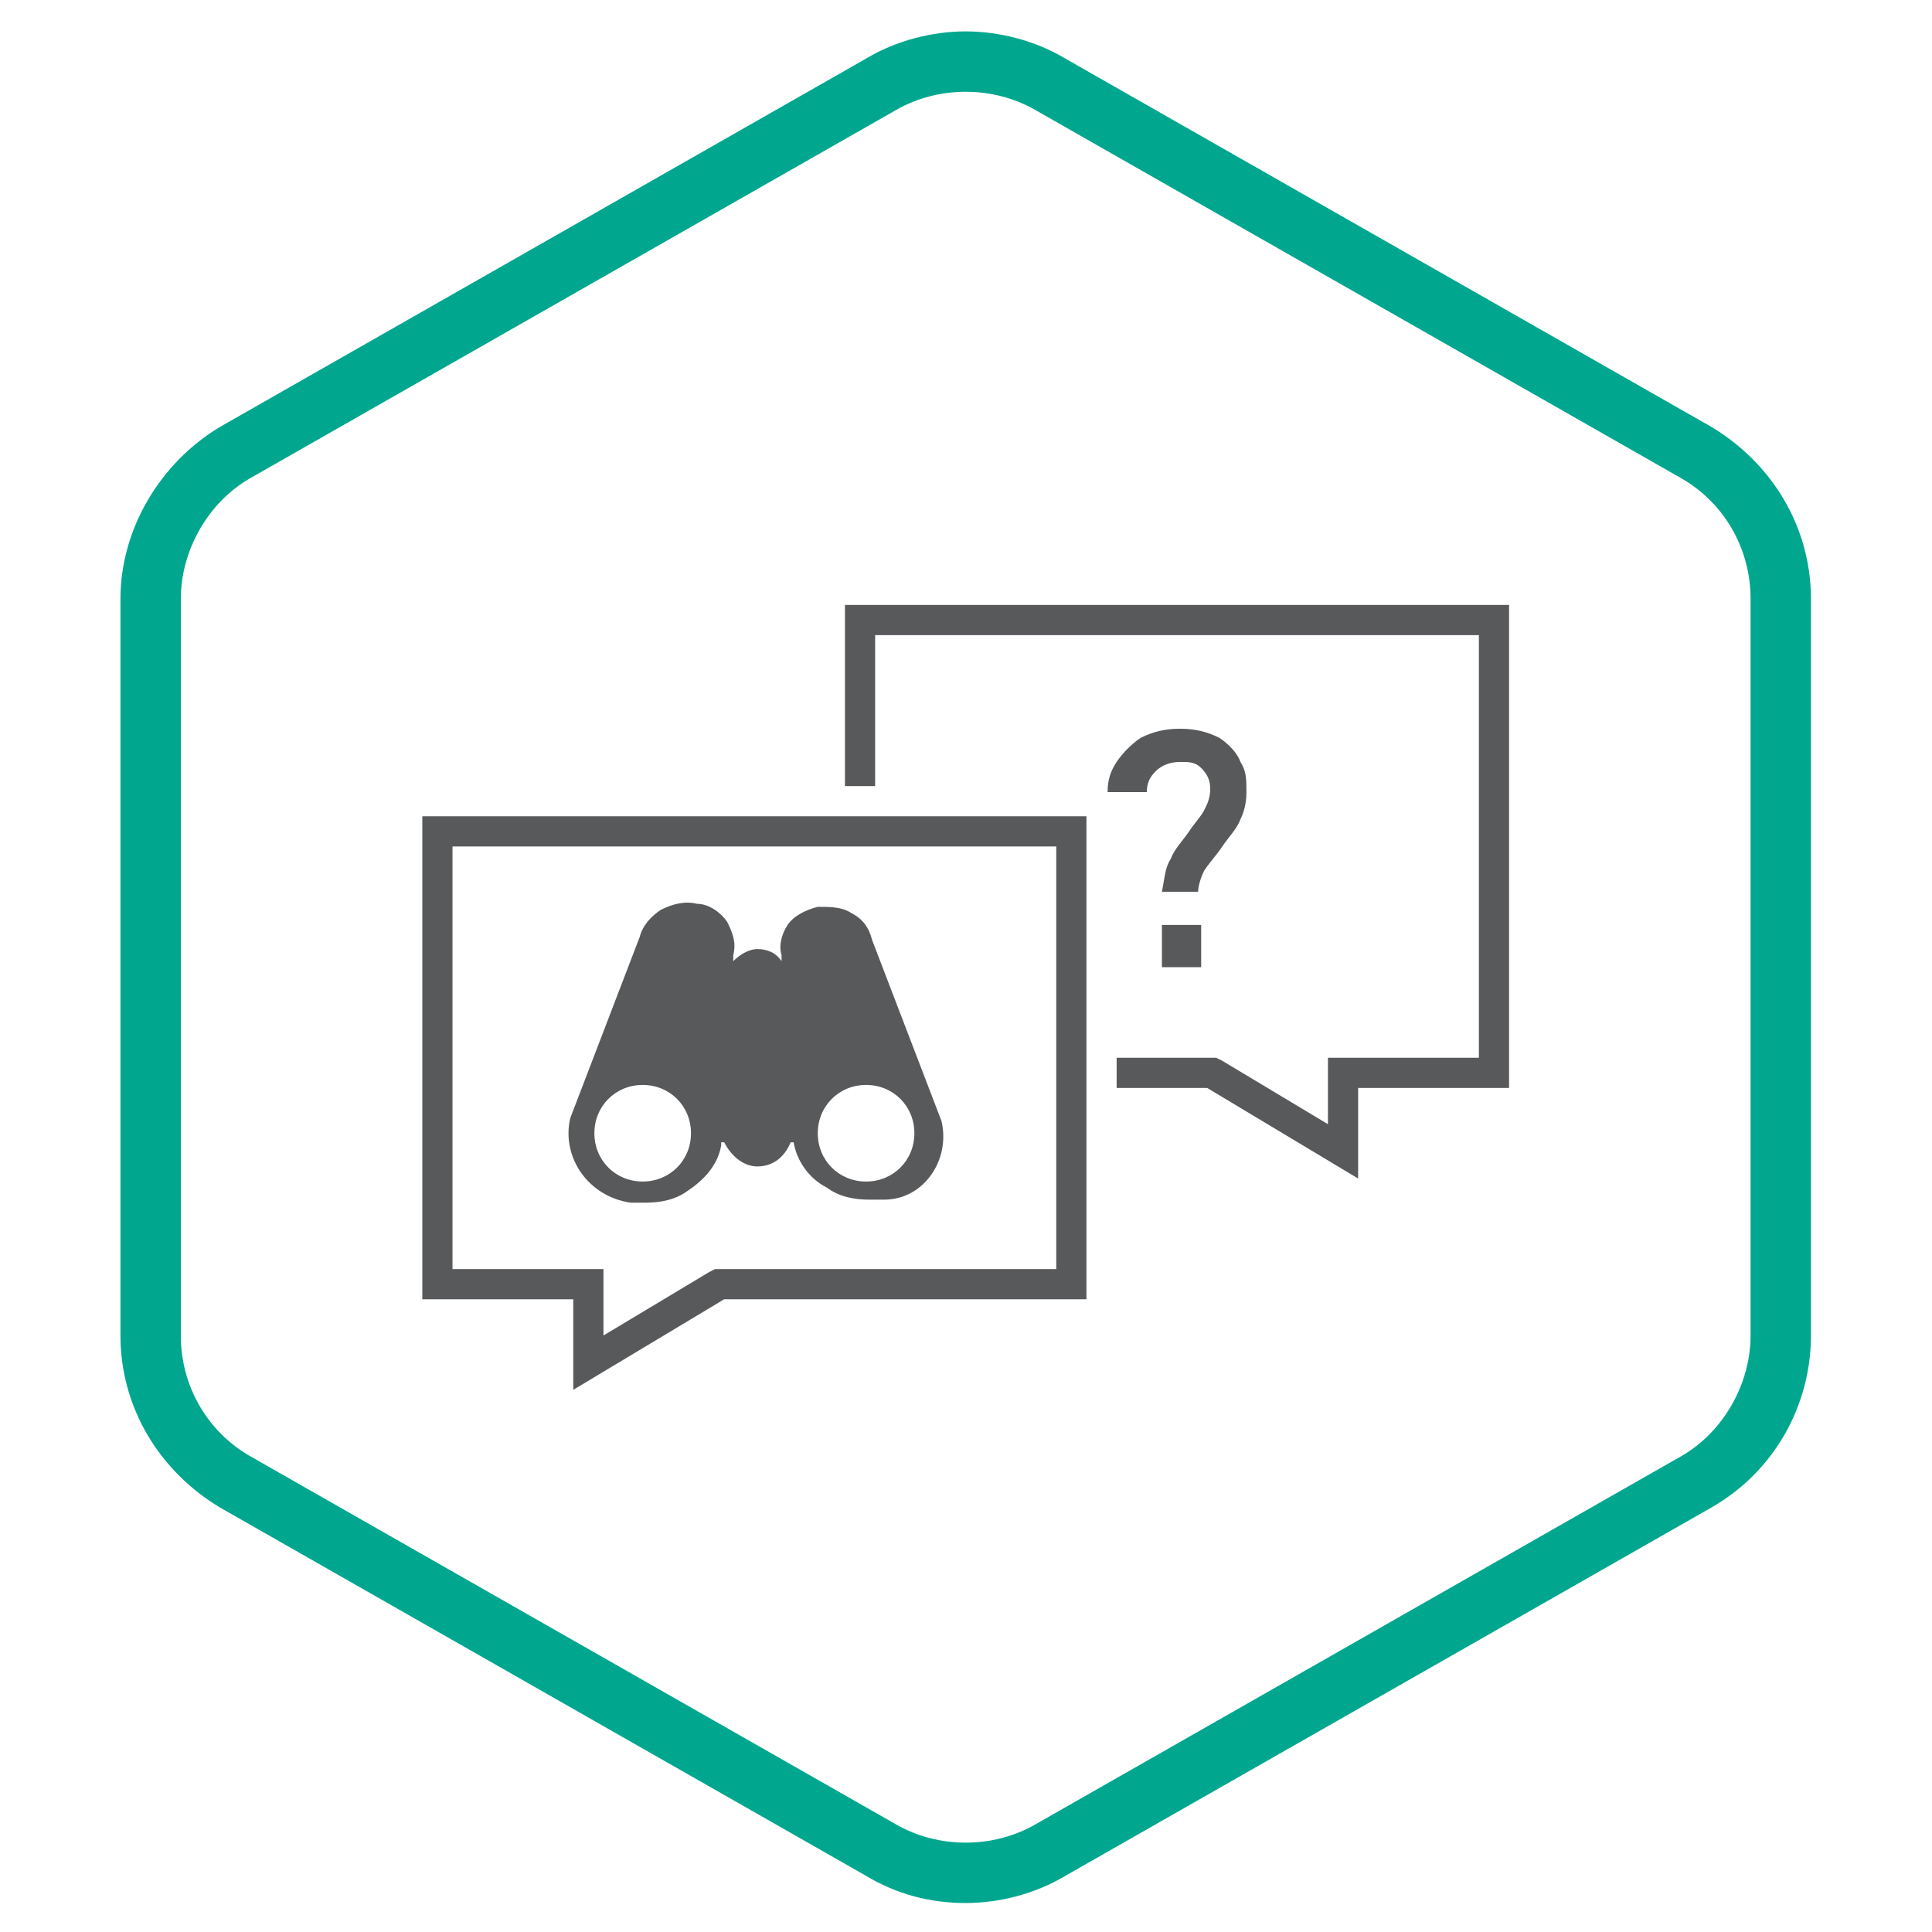 <?xml version="1.0" encoding="utf-8"?>
<!-- Generator: Adobe Illustrator 26.5.0, SVG Export Plug-In . SVG Version: 6.00 Build 0)  -->
<svg version="1.1" id="Layer_1" xmlns="http://www.w3.org/2000/svg" xmlns:xlink="http://www.w3.org/1999/xlink" x="0px" y="0px"
	 viewBox="0 0 64 64" style="enable-background:new 0 0 64 64;" xml:space="preserve">
<style type="text/css">
	.st0{fill:#00A78E;}
	.st1{fill:#58595B;}
</style>
<g id="Layer_2_00000128466497016086419010000010064137827633388724_">
</g>
<g id="icons">
	<g id="Kaspersky_Industrial_CyberSecurity_1_">
		<g>
			<g>
				<g>
					<g>
						<path class="st0" d="M31.99,3.04c0.8,0,1.6,0.2,2.3,0.6l21.4,12.2c1.4,0.8,2.3,2.3,2.3,4v24.4c0,1.6-0.9,3.2-2.3,4l-21.4,12.2
							c-0.7,0.4-1.5,0.6-2.3,0.6s-1.6-0.2-2.3-0.6l-21.4-12.2c-1.4-0.8-2.3-2.3-2.3-4v-24.4c0-1.6,0.9-3.2,2.3-4l21.4-12.2
							C30.39,3.24,31.19,3.04,31.99,3.04 M31.99,1.04c-1.1,0-2.3,0.3-3.3,0.9l-21.4,12.2c-2,1.2-3.3,3.4-3.3,5.7v24.4
							c0,2.4,1.3,4.5,3.3,5.7l21.4,12.2c1,0.6,2.1,0.9,3.3,0.9c1.1,0,2.3-0.3,3.3-0.9l21.4-12.2c2.1-1.2,3.3-3.4,3.3-5.7v-24.4
							c0-2.4-1.3-4.5-3.3-5.7l-21.4-12.2C34.29,1.34,33.09,1.04,31.99,1.04"/>
					</g>
					<g>
						<path class="st1" d="M38.79,28.44c0.1-0.3,0.4-0.6,0.6-0.9c0.2-0.3,0.4-0.5,0.5-0.7s0.2-0.4,0.2-0.7c0-0.3-0.1-0.5-0.3-0.7
							s-0.4-0.2-0.7-0.2s-0.6,0.1-0.8,0.3c-0.2,0.2-0.3,0.4-0.3,0.7h-1.3c0-0.4,0.1-0.7,0.3-1s0.5-0.6,0.8-0.8
							c0.4-0.2,0.8-0.3,1.3-0.3s0.9,0.1,1.3,0.3c0.3,0.2,0.6,0.5,0.7,0.8c0.2,0.3,0.2,0.6,0.2,1s-0.1,0.7-0.2,0.9
							c-0.1,0.3-0.4,0.6-0.6,0.9c-0.2,0.3-0.4,0.5-0.6,0.8c-0.1,0.2-0.2,0.5-0.2,0.7h-1.2C38.59,29.04,38.59,28.74,38.79,28.44
							 M38.49,30.64h1.3v1.4h-1.3V30.64z"/>
					</g>
					<g>
						<polygon class="st1" points="27.99,20.04 27.99,26.04 28.99,26.04 28.99,21.04 48.99,21.04 48.99,35.04 44.99,35.04 
							43.99,35.04 43.99,36.04 43.99,37.24 40.49,35.14 40.29,35.04 39.99,35.04 36.99,35.04 36.99,36.04 39.99,36.04 44.99,39.04 
							44.99,36.04 49.99,36.04 49.99,20.04 						"/>
					</g>
					<g>
						<path class="st1" d="M34.99,28.04v14h-11h-0.3l-0.2,0.1l-3.5,2.1v-1.2v-1h-1h-4v-14H34.99z M35.99,27.04h-22v16h5v3l5-3h12
							V27.04z"/>
					</g>
					<g>
						<path class="st1" d="M31.19,37.14l-2.3-6c-0.1-0.4-0.3-0.7-0.7-0.9c-0.3-0.2-0.7-0.2-1.1-0.2c-0.4,0.1-0.8,0.3-1,0.6
							c-0.2,0.3-0.3,0.7-0.2,1v0.2l0,0c-0.2-0.3-0.5-0.4-0.8-0.4s-0.6,0.2-0.8,0.4l0,0v-0.2c0.1-0.4,0-0.7-0.2-1.1
							c-0.2-0.3-0.6-0.6-1-0.6c-0.4-0.1-0.8,0-1.2,0.2c-0.3,0.2-0.6,0.5-0.7,0.9l-2.3,6l0,0c-0.3,1.3,0.6,2.6,2,2.8
							c0.2,0,0.3,0,0.5,0c0.5,0,1-0.1,1.4-0.4c0.6-0.4,1-0.9,1.1-1.5v-0.1h0.1c0.2,0.4,0.6,0.8,1.1,0.8s0.9-0.3,1.1-0.8h0.1l0,0l0,0
							c0.1,0.6,0.5,1.2,1.1,1.5c0.4,0.3,0.9,0.4,1.4,0.4c0.2,0,0.3,0,0.5,0C30.59,39.74,31.49,38.44,31.19,37.14 M21.29,39.14
							c-0.9,0-1.6-0.7-1.6-1.6c0-0.9,0.7-1.6,1.6-1.6s1.6,0.7,1.6,1.6C22.89,38.44,22.19,39.14,21.29,39.14 M28.69,39.14
							c-0.9,0-1.6-0.7-1.6-1.6c0-0.9,0.7-1.6,1.6-1.6s1.6,0.7,1.6,1.6C30.29,38.44,29.59,39.14,28.69,39.14"/>
					</g>
				</g>
			</g>
		</g>
	</g>
</g>
</svg>
